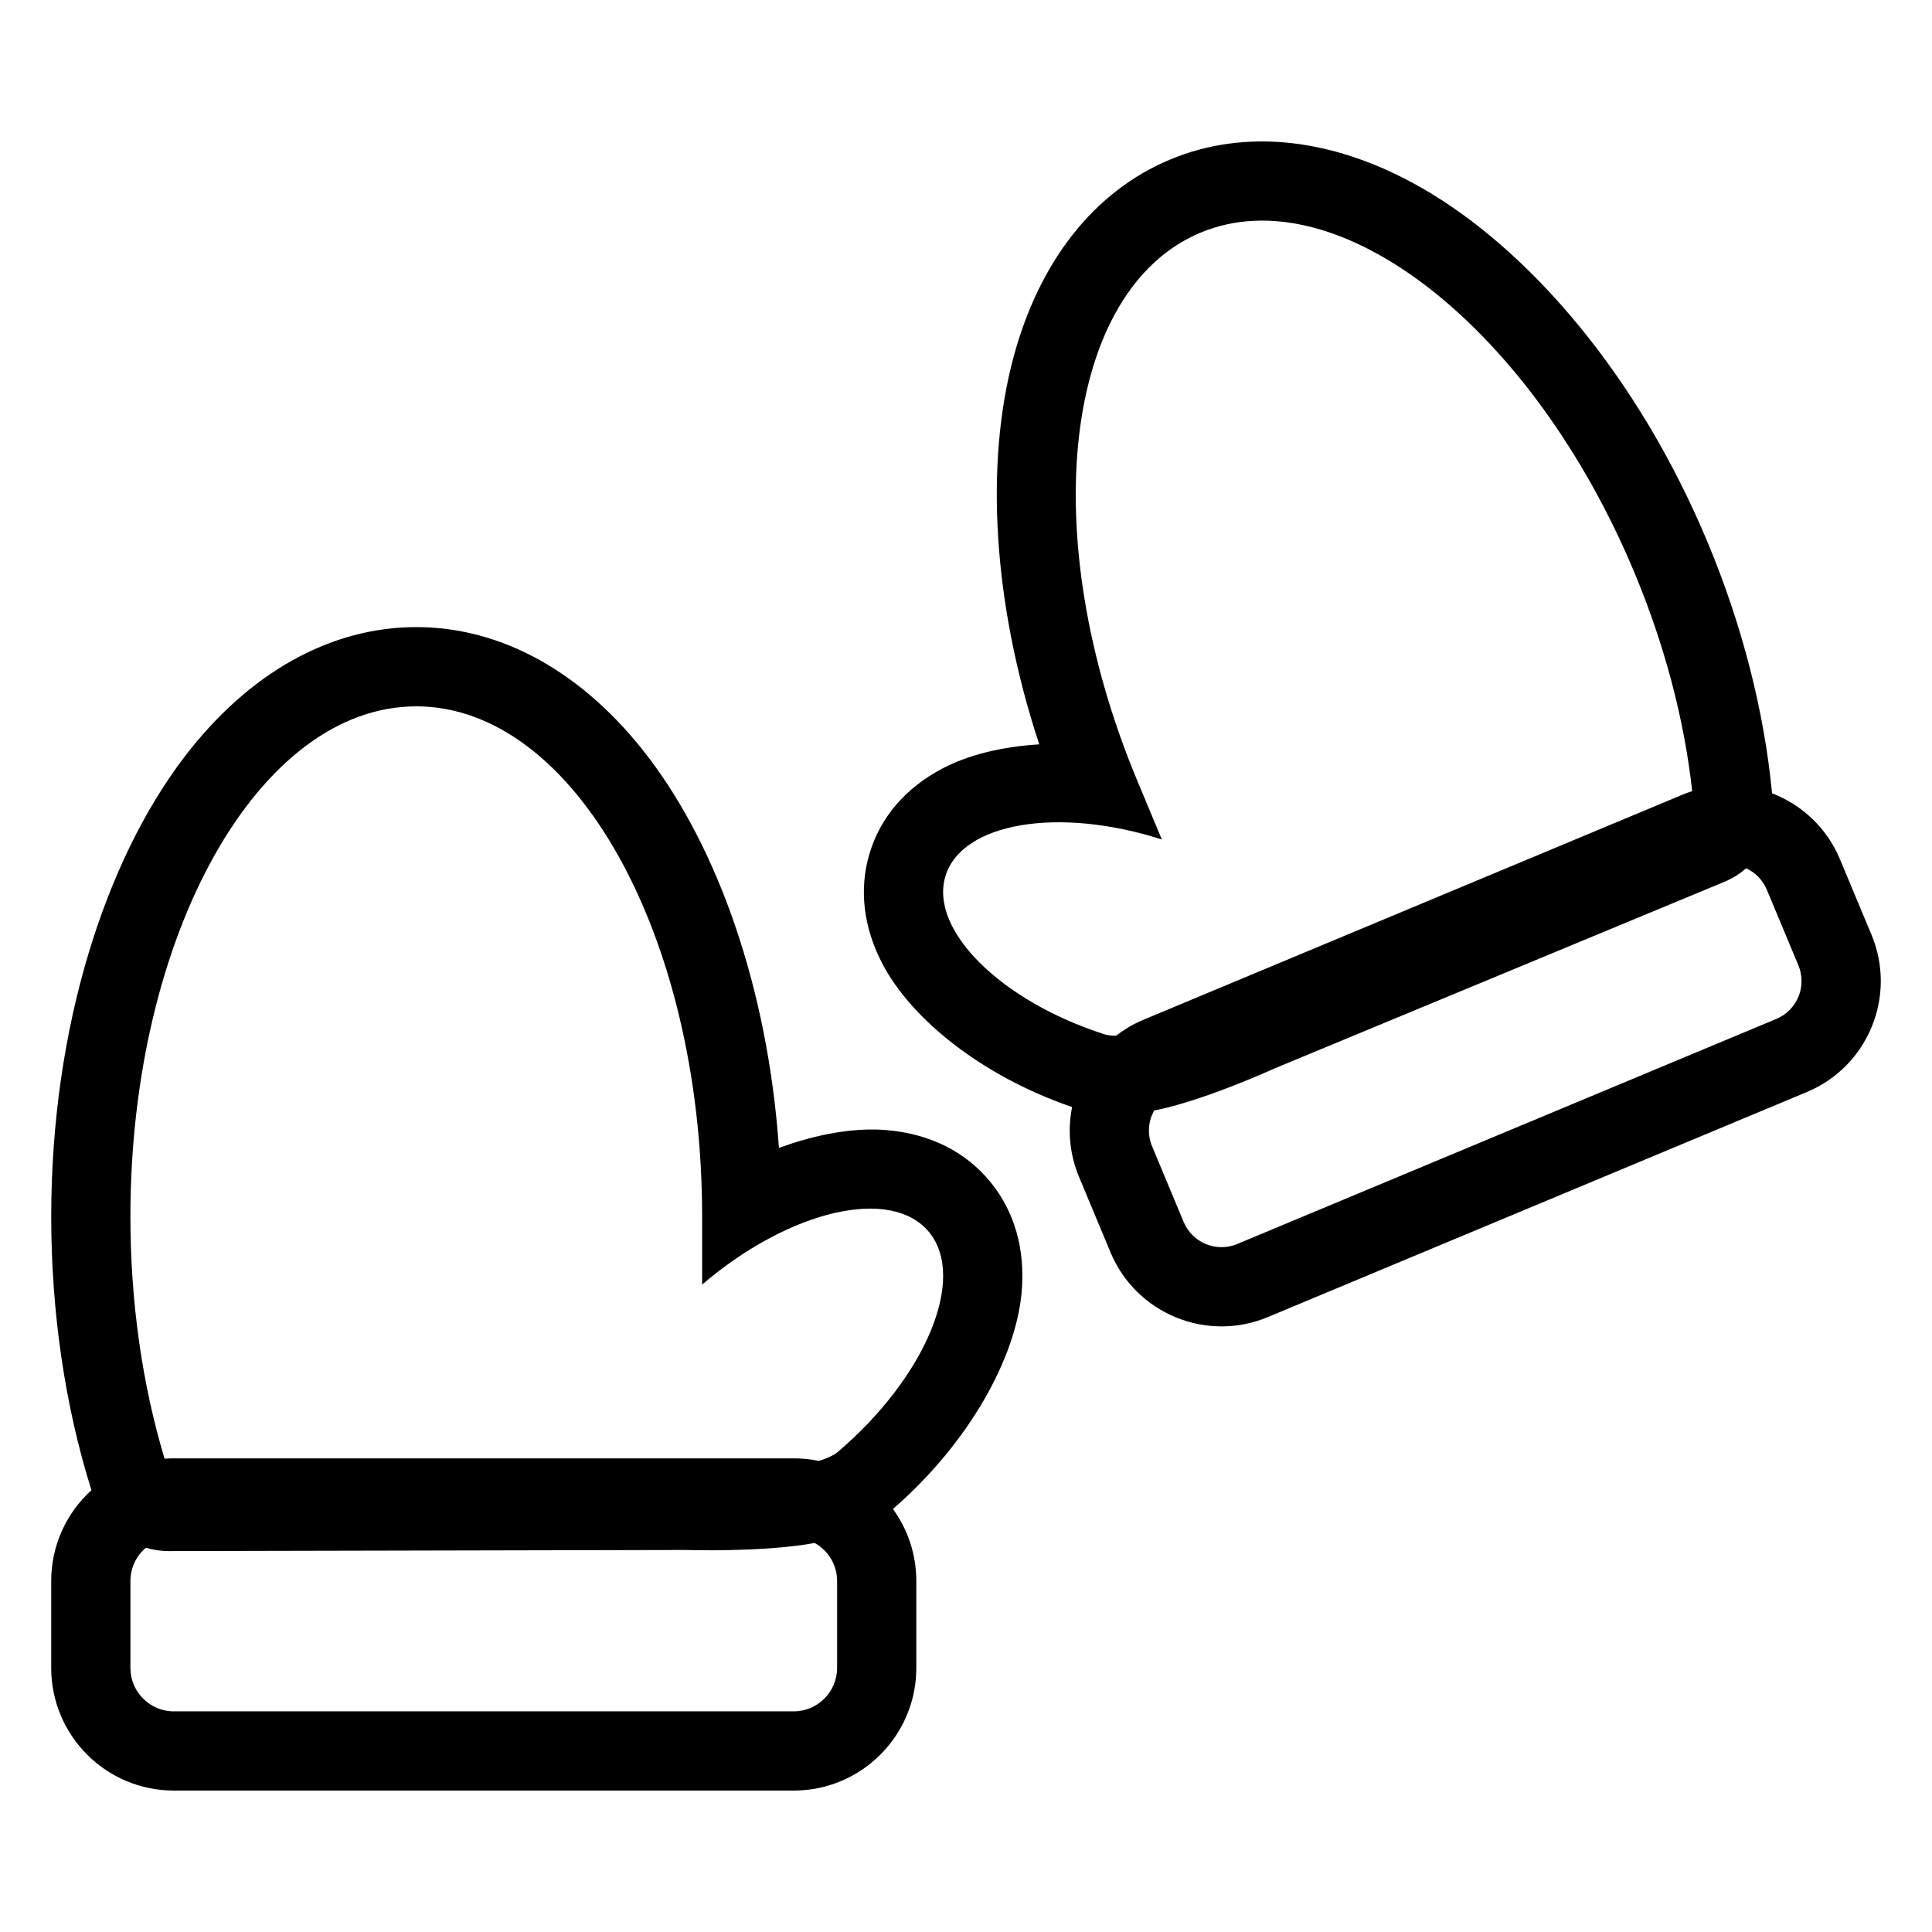 <?xml version="1.0" encoding="UTF-8"?>
<!-- Uploaded to: SVG Find, www.svgrepo.com, Generator: SVG Find Mixer Tools -->
<svg fill="#000000" width="800px" height="800px" version="1.1" viewBox="144 144 512 512" xmlns="http://www.w3.org/2000/svg">
 <path d="m168.23 538.92c-6.551 5.949-10.66 14.531-10.66 24.062v23.035c0 17.941 14.562 32.504 32.512 32.504h164.24c17.941 0 32.508-14.562 32.508-32.504v-23.035c0-7.129-2.297-13.719-6.191-19.078 20.664-17.992 32.496-40.352 34.082-57.184 1.098-11.715-1.965-21.766-8.191-29.41-6.379-7.84-15.715-12.789-27.449-13.812-8.176-0.711-18.125 0.836-28.652 4.723-2.981-42.516-16.25-79.523-34.695-103.67-17.039-22.301-38.688-34.363-61.41-34.363-22.727 0-44.375 12.062-61.414 34.363-21.035 27.535-35.336 71.793-35.336 121.89 0 25.395 3.703 50.355 10.66 72.48zm191.65 13.98c-0.879 0.168-1.781 0.32-2.695 0.453-12.555 1.844-28.75 1.492-31.723 1.406l-136.7 0.297c-2.109 0.008-4.152-0.301-6.094-0.887-2.508 2.113-4.106 5.277-4.106 8.812v23.035c0 6.352 5.16 11.512 11.52 11.512h164.24c6.356 0 11.52-5.16 11.52-11.512v-23.035c0-4.336-2.41-8.121-5.957-10.082zm1.078-21.742c2.199-0.656 3.992-1.461 5.156-2.453 23.262-19.871 34.078-45.922 24.133-58.141-9.953-12.223-36.91-6.012-60.176 13.859v-17.984c0-74.652-33.941-135.25-75.754-135.25s-75.758 60.602-75.758 135.25c0 22.402 3.117 44.438 9.055 64.129 0.816-0.062 1.637-0.09 2.465-0.09h164.24c2.277 0 4.5 0.23 6.641 0.68zm67.16-93.785c-1.211 6.012-0.703 12.434 1.836 18.516l8.363 20.035c6.777 16.219 25.445 23.891 41.66 17.121l142.87-59.652c16.223-6.769 23.891-25.441 17.121-41.66l-8.363-20.035c-3.492-8.359-10.141-14.449-17.992-17.461-2.066-21.672-7.906-44.57-17.074-66.52-18.309-43.855-47.035-77.355-75.516-93.773-23.285-13.422-46.879-16.039-66.961-7.652-20.086 8.387-34.812 26.996-41.641 53-7.231 27.523-5.492 64.168 6.992 101.97-10.105 0.605-18.922 2.875-25.559 6.344-10.156 5.32-16.664 13.281-19.457 22.711-2.719 9.195-1.73 19.367 3.648 29.465 7.492 14.066 25.727 29.25 50.07 37.594zm178.62-63.27c-1.688 1.48-3.637 2.707-5.793 3.602 0 0-119.02 49.387-118.93 49.344-2.504 1.129-16.641 7.414-28.371 10.398-1.273 0.324-2.527 0.602-3.762 0.836-1.586 2.816-1.902 6.309-0.562 9.52l8.363 20.031c2.312 5.531 8.676 8.145 14.199 5.84l142.87-59.652c5.527-2.309 8.141-8.672 5.836-14.203l-8.363-20.031c-1.094-2.621-3.098-4.59-5.492-5.684zm-14.289-20.449c-2.082-18.918-7.32-38.773-15.285-57.852-27.109-64.938-78.648-105.33-115.02-90.141-36.371 15.184-43.887 80.234-16.777 145.17 2.281 5.469 6.535 15.648 6.535 15.648-27.453-8.84-53.164-4.449-57.379 9.793-4.211 14.242 14.656 32.973 42.109 41.812 0.871 0.281 1.934 0.402 3.148 0.395 2.176-1.695 4.617-3.137 7.289-4.25 0 0 142.87-59.652 142.87-59.652 0.832-0.34 1.66-0.652 2.508-0.922z" fill-rule="evenodd"/>
</svg>